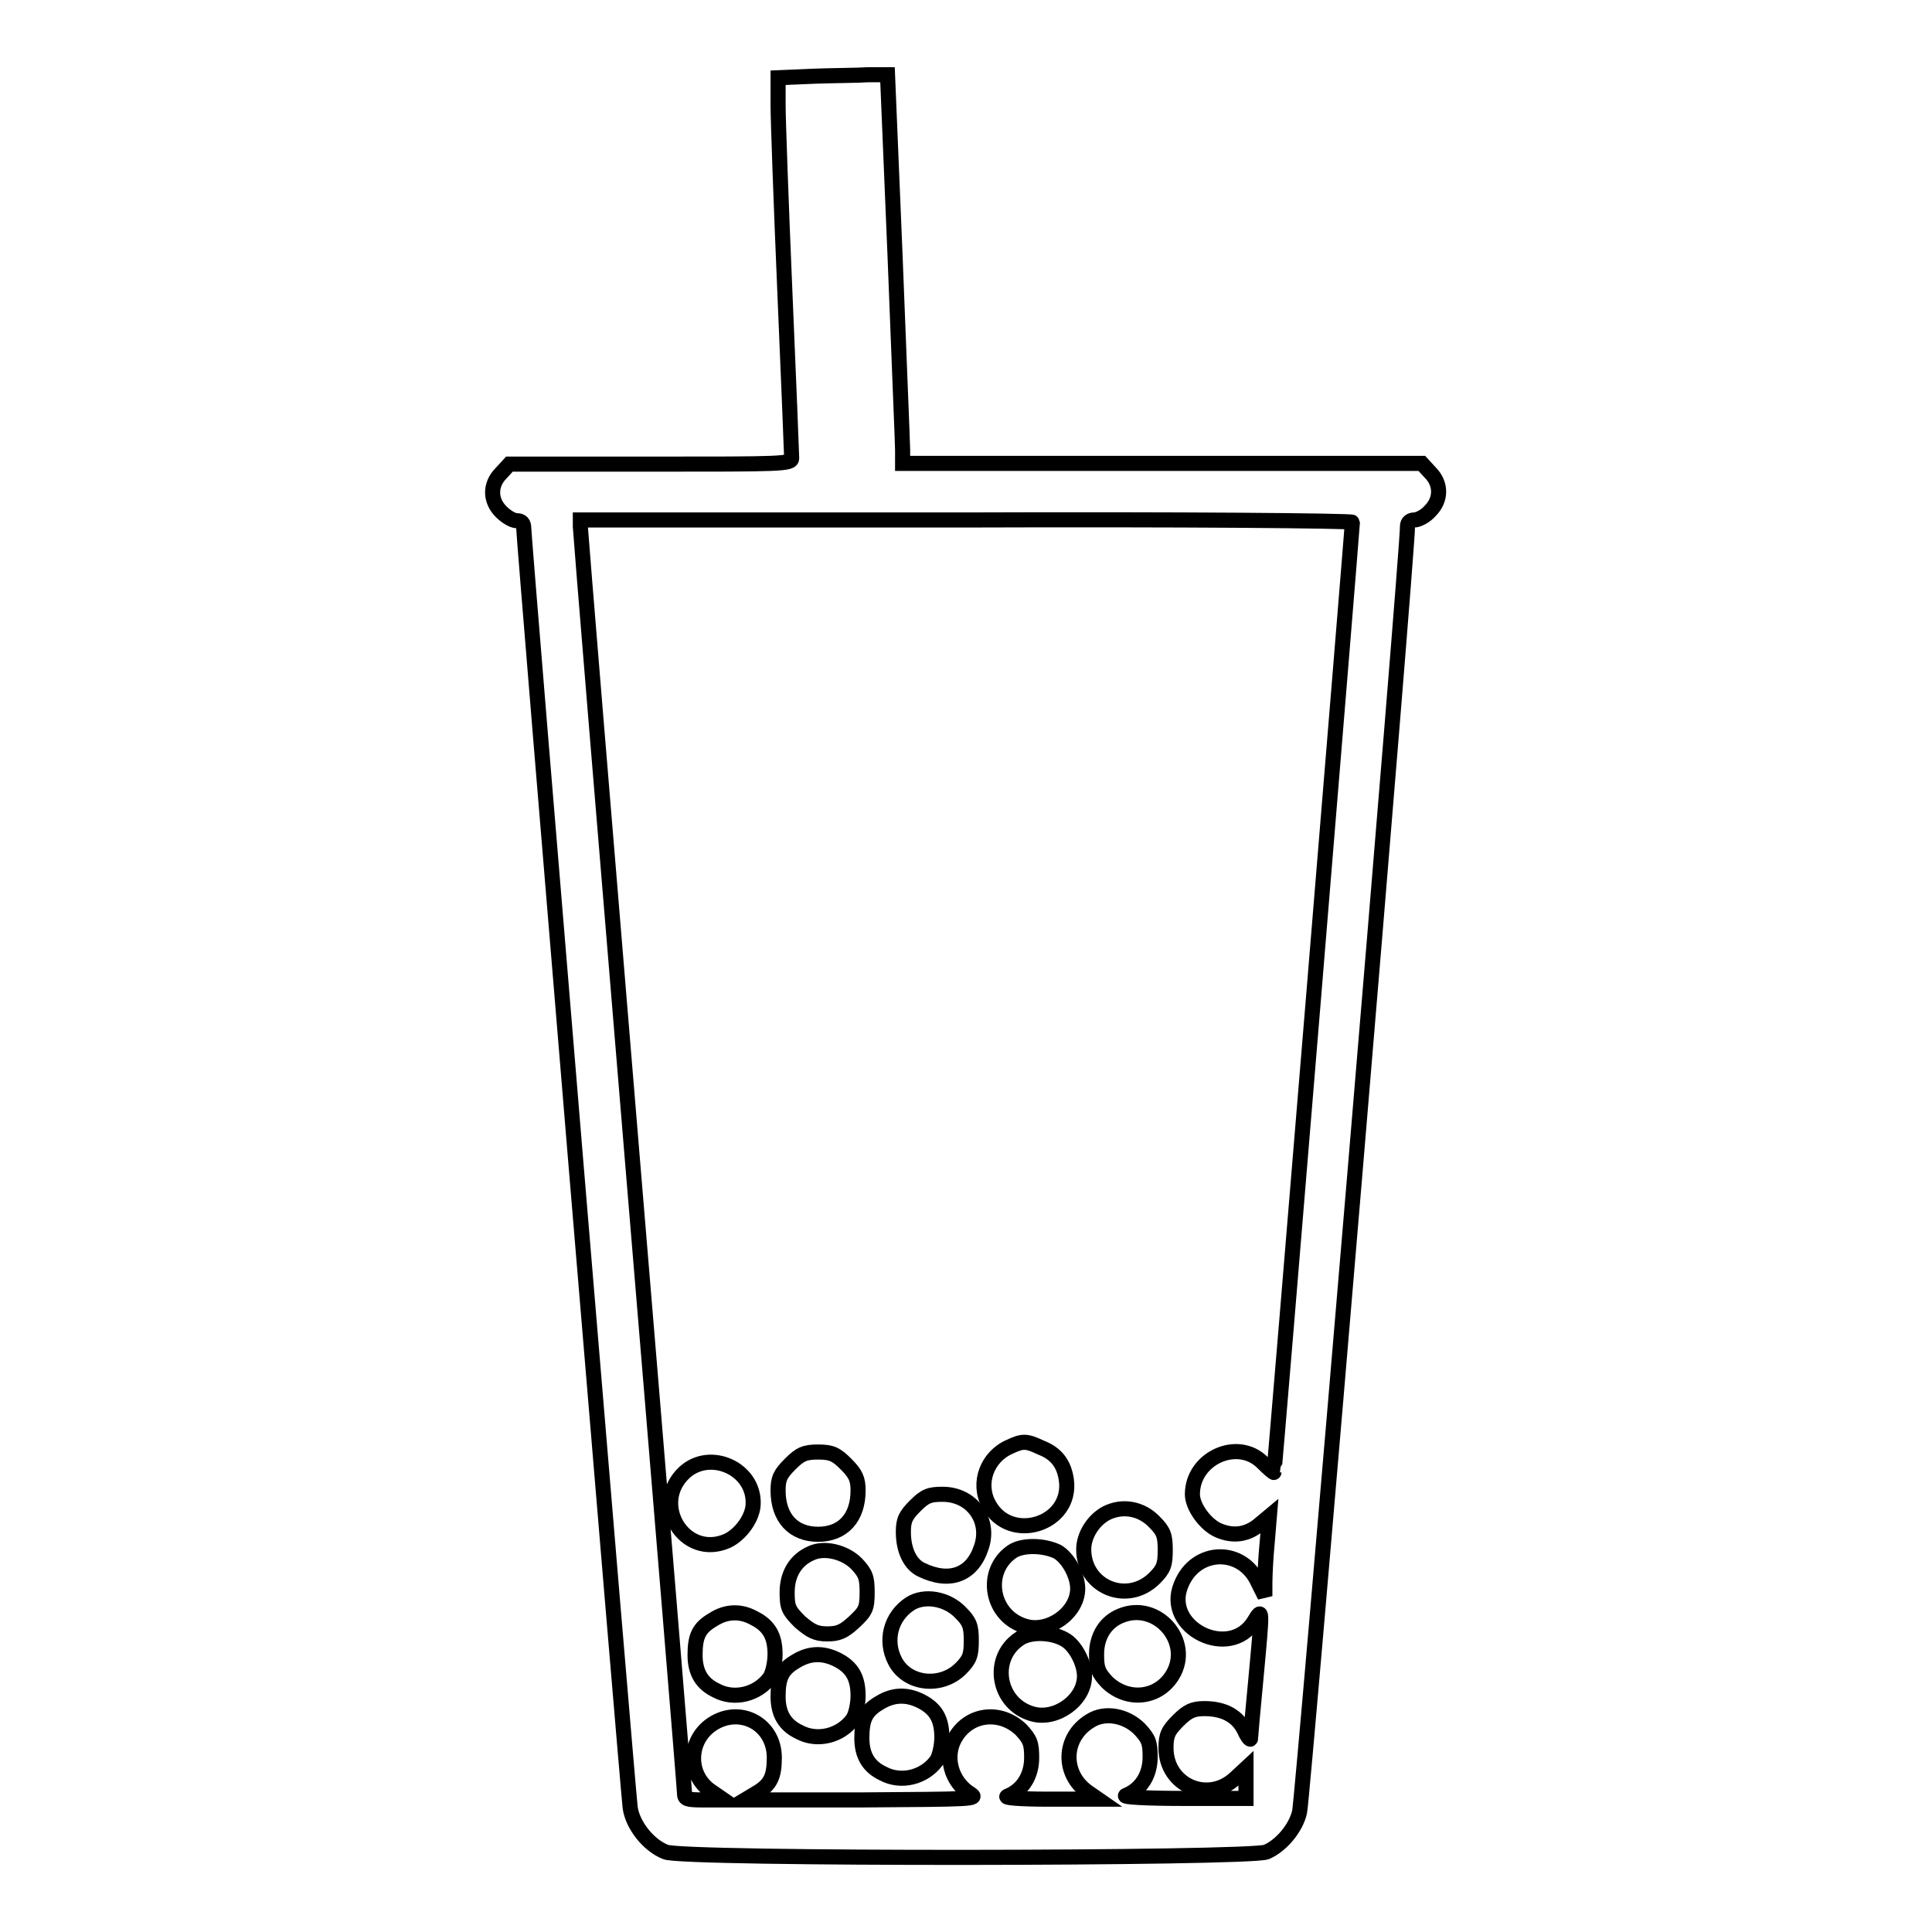 <?xml version="1.0" encoding="utf-8"?>
<!-- Svg Vector Icons : http://www.onlinewebfonts.com/icon -->
<!DOCTYPE svg PUBLIC "-//W3C//DTD SVG 1.1//EN" "http://www.w3.org/Graphics/SVG/1.1/DTD/svg11.dtd">
<svg version="1.1" xmlns="http://www.w3.org/2000/svg" xmlns:xlink="http://www.w3.org/1999/xlink" x="0px" y="0px" viewBox="0 0 256 256" enable-background="new 0 0 256 256" xml:space="preserve">
<g><g><g><path stroke-width="2" fill-opacity="0" stroke="#000000"  d="M107.8,10.1l-4.7,0.2v3.6c0,1.9,0.4,13.1,0.9,24.8c0.5,11.7,0.9,21.6,0.9,22c0,0.8-1.2,0.8-18.7,0.8H67.5l-1.1,1.2c-1.5,1.5-1.5,3.6,0,5.1c0.6,0.6,1.5,1.2,2.1,1.2c0.6,0,0.9,0.3,0.9,1c0,1.5,13.8,167.2,14.1,169.5c0.3,2.3,2.4,5,4.7,5.9c2.2,1,77.4,0.9,79.6,0c1.9-0.8,3.9-3.1,4.4-5.3c0.4-1.4,14.4-167.6,14.3-170.4c0-0.5,0.4-0.8,0.9-0.8s1.5-0.5,2.1-1.2c1.5-1.5,1.5-3.6,0-5.1l-1.1-1.2h-34.4h-34.4l0-1.8c0-0.9-0.5-12.5-1-25.7l-1-24l-2.5,0C113.7,10,110.4,10,107.8,10.1z M179.2,69.2c0,0.6-10.3,125.8-10.4,125.9c0,0.1-0.7-0.5-1.5-1.3c-3.3-3.3-9.3-0.6-9.3,4.2c0,1.7,1.8,4.1,3.5,4.8c1.9,0.8,3.8,0.6,5.5-0.9l1.2-1l-0.3,3.6c-0.2,2-0.3,4.4-0.3,5.3v1.7l-0.9-1.8c-2.1-4.7-8.3-4.5-10.2,0.3c-2.4,5.7,6.5,10.1,9.7,4.8c1.1-1.8,1.1-1.9,0.2,7.8c-0.4,4.1-0.7,7.6-0.7,7.8c0,0.2-0.4-0.2-0.8-1.1c-0.9-1.9-2.7-2.9-5.3-2.9c-1.5,0-2.2,0.3-3.5,1.6c-1.3,1.3-1.6,1.9-1.6,3.6c0,5,5.6,7.4,9.2,4l1.4-1.3v2v2l-8.4,0c-4.9,0-8.1-0.2-7.5-0.4c2-0.8,3.2-2.7,3.2-5.1c0-1.9-0.2-2.4-1.4-3.7c-1.8-1.8-4.6-2.3-6.5-1.1c-3.7,2.2-3.8,7.1-0.3,9.5l1.3,0.9l-6.5,0c-3.9,0-6.1-0.2-5.5-0.4c2-0.8,3.2-2.7,3.2-5.1c0-1.9-0.2-2.4-1.4-3.7c-2.7-2.6-6.8-2.2-8.7,1c-1.5,2.5-0.6,5.9,2,7.5c1.1,0.7,0.2,0.7-14.5,0.8H98.7l1.5-0.9c1.9-1.1,2.4-2.2,2.4-4.7c0-4.5-4.6-6.9-8.3-4.4c-3.2,2.2-3.2,6.8,0,8.9l1.6,1.1h-2.6c-2.3,0-2.6-0.1-2.6-0.9c0-0.6-3.1-38.3-6.9-83.9c-3.8-45.7-6.9-83.4-6.9-83.9v-0.9H128C156.2,68.8,179.2,69,179.2,69.2z"/><path stroke-width="2" fill-opacity="0" stroke="#000000"  d="M133.8,191.7c-3,1.3-4.3,4.8-2.8,7.6c2.8,5.3,11.1,2.7,10.3-3.2c-0.3-2.1-1.3-3.5-3.4-4.3C136,190.9,135.5,190.9,133.8,191.7z"/><path stroke-width="2" fill-opacity="0" stroke="#000000"  d="M104.7,194c-1.3,1.3-1.6,1.9-1.6,3.5c0,3.6,2,5.8,5.3,5.8c3.3,0,5.3-2.2,5.3-5.8c0-1.5-0.3-2.2-1.6-3.5c-1.3-1.3-1.9-1.6-3.7-1.6S106,192.7,104.7,194z"/><path stroke-width="2" fill-opacity="0" stroke="#000000"  d="M90.7,195.1c-4.5,4.2,0,11.5,5.6,9.1c1.8-0.8,3.5-3.1,3.5-5C99.9,194.6,94.1,192,90.7,195.1z"/><path stroke-width="2" fill-opacity="0" stroke="#000000"  d="M121.3,199.5c-1.3,1.3-1.6,1.9-1.6,3.5c0,2.4,0.9,4.3,2.4,5c3.7,1.8,6.7,0.7,7.9-2.9c1.3-3.6-1.2-7.1-5.1-7.1C123.2,198,122.6,198.2,121.3,199.5z"/><path stroke-width="2" fill-opacity="0" stroke="#000000"  d="M146.6,200.5c-1.7,0.9-3,2.9-3,4.8c0,5,5.8,7.4,9.4,3.8c1.2-1.2,1.4-1.8,1.4-3.7c0-1.9-0.2-2.5-1.4-3.7C151.3,199.9,148.8,199.4,146.6,200.5z"/><path stroke-width="2" fill-opacity="0" stroke="#000000"  d="M134.1,205.6c-3.8,2.6-2.8,8.6,1.8,9.9c3.1,0.9,6.9-1.8,6.9-5c0-1.8-1.3-4.1-2.7-4.9C138.2,204.7,135.4,204.7,134.1,205.6z"/><path stroke-width="2" fill-opacity="0" stroke="#000000"  d="M107.5,205.8c-2.1,0.9-3.2,2.8-3.2,5.2c0,2,0.2,2.4,1.7,3.9c1.4,1.2,2.1,1.6,3.6,1.6s2.2-0.3,3.6-1.6c1.5-1.4,1.7-1.8,1.7-3.9c0-2-0.2-2.5-1.4-3.8C111.9,205.6,109.2,205,107.5,205.8z"/><path stroke-width="2" fill-opacity="0" stroke="#000000"  d="M120.6,212.5c-2.6,1.7-3.4,4.9-2,7.6c1.6,3.1,6.1,3.6,8.7,1c1.2-1.2,1.4-1.8,1.4-3.7c0-1.9-0.2-2.5-1.4-3.7C125.5,211.8,122.5,211.3,120.6,212.5z"/><path stroke-width="2" fill-opacity="0" stroke="#000000"  d="M94.5,214.6c-1.9,1.1-2.4,2.2-2.4,4.7c0,2.3,0.9,3.8,2.8,4.7c2.4,1.3,5.5,0.5,7.1-1.7c0.4-0.6,0.7-2,0.7-3.1c0-2.4-0.8-3.8-2.8-4.8C98.1,213.4,96.2,213.5,94.5,214.6z"/><path stroke-width="2" fill-opacity="0" stroke="#000000"  d="M148.5,214.1c-2,0.8-3.2,2.7-3.2,5.1c0,1.9,0.2,2.4,1.4,3.7c2.7,2.6,6.8,2.2,8.7-1C158,217.5,153.3,212.1,148.5,214.1z"/><path stroke-width="2" fill-opacity="0" stroke="#000000"  d="M135,217.2c-3.8,2.6-2.8,8.6,1.8,9.9c3.1,0.9,6.9-1.8,6.9-5c0-1.8-1.3-4.2-2.7-4.9C139.2,216.2,136.3,216.2,135,217.2z"/><path stroke-width="2" fill-opacity="0" stroke="#000000"  d="M105.5,220.1c-1.9,1.1-2.4,2.2-2.4,4.7c0,2.3,0.9,3.8,2.8,4.7c2.4,1.3,5.5,0.5,7.1-1.7c0.4-0.6,0.7-2,0.7-3.1c0-2.4-0.8-3.8-2.8-4.8C109.1,219,107.3,219,105.5,220.1z"/><path stroke-width="2" fill-opacity="0" stroke="#000000"  d="M116.6,225.6c-1.9,1.1-2.4,2.2-2.4,4.7c0,2.3,0.9,3.8,2.8,4.7c2.4,1.3,5.5,0.5,7.1-1.7c0.4-0.6,0.7-2,0.7-3.1c0-2.4-0.8-3.8-2.8-4.8C120.2,224.5,118.4,224.5,116.6,225.6z"/></g></g></g>
</svg>